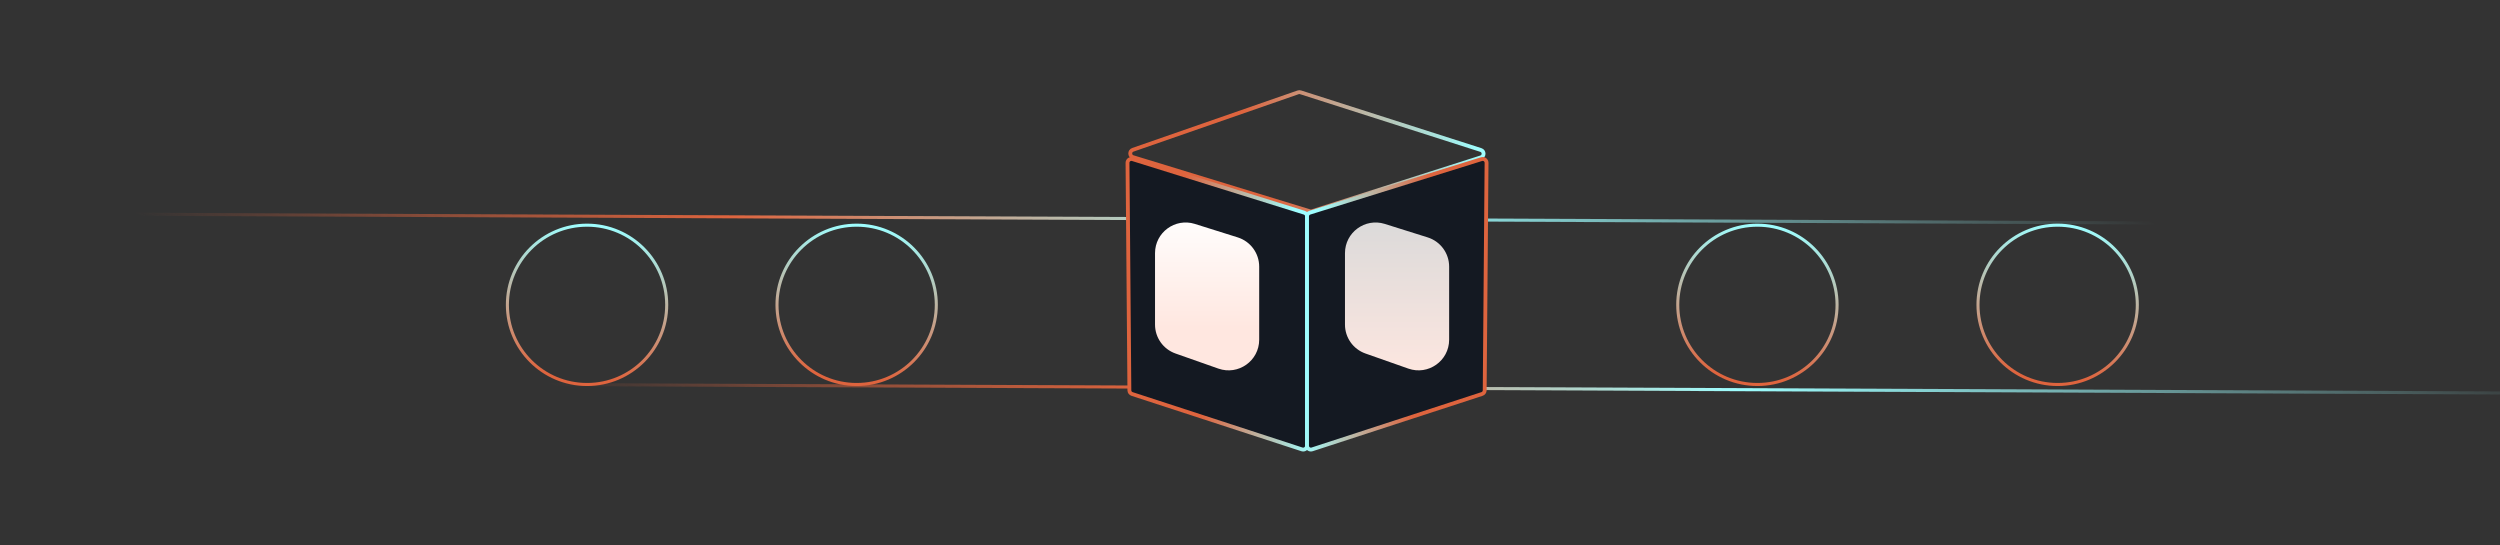 <svg width="816" height="178" viewBox="0 0 816 178" fill="none" xmlns="http://www.w3.org/2000/svg">
<rect x="0" y="0" width="816" height="178" fill="#333333" stroke="none"/>
<g clip-path="url(#clip0_5581_4457)">
<path d="M427.503 68.957L369.807 51.295C368.641 50.938 368.61 49.3 369.761 48.899L423.701 30.138C423.959 30.048 424.239 30.044 424.499 30.128L483.363 48.964C484.532 49.338 484.531 50.992 483.362 51.365L428.255 68.953C428.011 69.031 427.748 69.032 427.503 68.957Z" stroke="url(#paint0_linear_5581_4457)" stroke-width="1.26"/>
<rect x="-31.264" y="69.617" width="878" height="55" transform="rotate(0.246 -31.264 69.617)" stroke="url(#paint1_linear_5581_4457)"/>
<circle cx="191.613" cy="99.499" r="26" stroke="url(#paint2_linear_5581_4457)"/>
<circle cx="279.613" cy="99.499" r="26" stroke="url(#paint3_linear_5581_4457)"/>
<circle cx="573.617" cy="99.499" r="26" stroke="url(#paint4_linear_5581_4457)"/>
<circle cx="671.617" cy="99.499" r="26" stroke="url(#paint5_linear_5581_4457)"/>
<path d="M368.629 127.405L368.02 53.155C368.013 52.3 368.84 51.687 369.656 51.941L425.73 69.426C426.257 69.591 426.615 70.078 426.615 70.63V145.481C426.615 146.338 425.779 146.945 424.964 146.68L369.498 128.593C368.983 128.425 368.633 127.947 368.629 127.405Z" fill="#141922" stroke="url(#paint6_linear_5581_4457)" stroke-width="1.26"/>
<path d="M484.604 127.405L485.212 53.155C485.219 52.3 484.392 51.687 483.577 51.941L427.502 69.426C426.976 69.591 426.617 70.078 426.617 70.63V145.481C426.617 146.338 427.454 146.945 428.268 146.68L483.734 128.593C484.249 128.425 484.599 127.947 484.604 127.405Z" fill="#141922" stroke="url(#paint7_linear_5581_4457)" stroke-width="1.26"/>
<path d="M403.999 77.486L389.999 73.085C383.556 71.06 377 75.872 377 82.625V105.949C377 110.192 379.677 113.973 383.679 115.381L397.679 120.31C404.184 122.6 411 117.774 411 110.878V87.026C411 82.658 408.165 78.796 403.999 77.486Z" fill="url(#paint8_linear_5581_4457)"/>
<path d="M465.999 77.486L451.999 73.085C445.556 71.06 439 75.872 439 82.625V105.949C439 110.192 441.677 113.973 445.679 115.381L459.679 120.31C466.184 122.6 473 117.774 473 110.878V87.026C473 82.658 470.165 78.796 465.999 77.486Z" fill="url(#paint9_linear_5581_4457)"/>
</g>
<defs>
<linearGradient id="paint0_linear_5581_4457" x1="416.169" y1="66.632" x2="481.515" y2="43.836" gradientUnits="userSpaceOnUse">
<stop stop-color="#DE643E"/>
<stop offset="1" stop-color="#9EFEFF"/>
</linearGradient>
<linearGradient id="paint1_linear_5581_4457" x1="184.175" y1="126.362" x2="281.504" y2="-113.028" gradientUnits="userSpaceOnUse">
<stop stop-color="#DE643E" stop-opacity="0"/>
<stop offset="0.282" stop-color="#DE643E"/>
<stop offset="0.565" stop-color="#9EFEFF"/>
<stop offset="0.96" stop-color="#9EFEFF" stop-opacity="0"/>
</linearGradient>
<linearGradient id="paint2_linear_5581_4457" x1="187.036" y1="122.689" x2="191.956" y2="73.034" gradientUnits="userSpaceOnUse">
<stop stop-color="#DE643E"/>
<stop offset="1" stop-color="#9EFEFF"/>
</linearGradient>
<linearGradient id="paint3_linear_5581_4457" x1="275.036" y1="122.689" x2="279.956" y2="73.034" gradientUnits="userSpaceOnUse">
<stop stop-color="#DE643E"/>
<stop offset="1" stop-color="#9EFEFF"/>
</linearGradient>
<linearGradient id="paint4_linear_5581_4457" x1="569.04" y1="122.689" x2="573.96" y2="73.034" gradientUnits="userSpaceOnUse">
<stop stop-color="#DE643E"/>
<stop offset="1" stop-color="#9EFEFF"/>
</linearGradient>
<linearGradient id="paint5_linear_5581_4457" x1="667.04" y1="122.689" x2="671.96" y2="73.034" gradientUnits="userSpaceOnUse">
<stop stop-color="#DE643E"/>
<stop offset="1" stop-color="#9EFEFF"/>
</linearGradient>
<linearGradient id="paint6_linear_5581_4457" x1="392.618" y1="141.314" x2="427.574" y2="138.899" gradientUnits="userSpaceOnUse">
<stop stop-color="#DE643E"/>
<stop offset="1" stop-color="#9EFEFF"/>
</linearGradient>
<linearGradient id="paint7_linear_5581_4457" x1="460.614" y1="141.314" x2="425.659" y2="138.899" gradientUnits="userSpaceOnUse">
<stop stop-color="#DE643E"/>
<stop offset="1" stop-color="#9EFEFF"/>
</linearGradient>
<linearGradient id="paint8_linear_5581_4457" x1="394" y1="68.999" x2="394" y2="107" gradientUnits="userSpaceOnUse">
<stop stop-color="white"/>
<stop offset="1" stop-color="#FFE7E0"/>
</linearGradient>
<linearGradient id="paint9_linear_5581_4457" x1="456" y1="68.999" x2="456" y2="125" gradientUnits="userSpaceOnUse">
<stop stop-color="#D9D9D9"/>
<stop offset="1" stop-color="#FFE7E0"/>
</linearGradient>
<clipPath id="clip0_5581_4457">
<rect width="816" height="177" fill="white" transform="translate(0 0.4)"/>
</clipPath>
</defs>
</svg>

